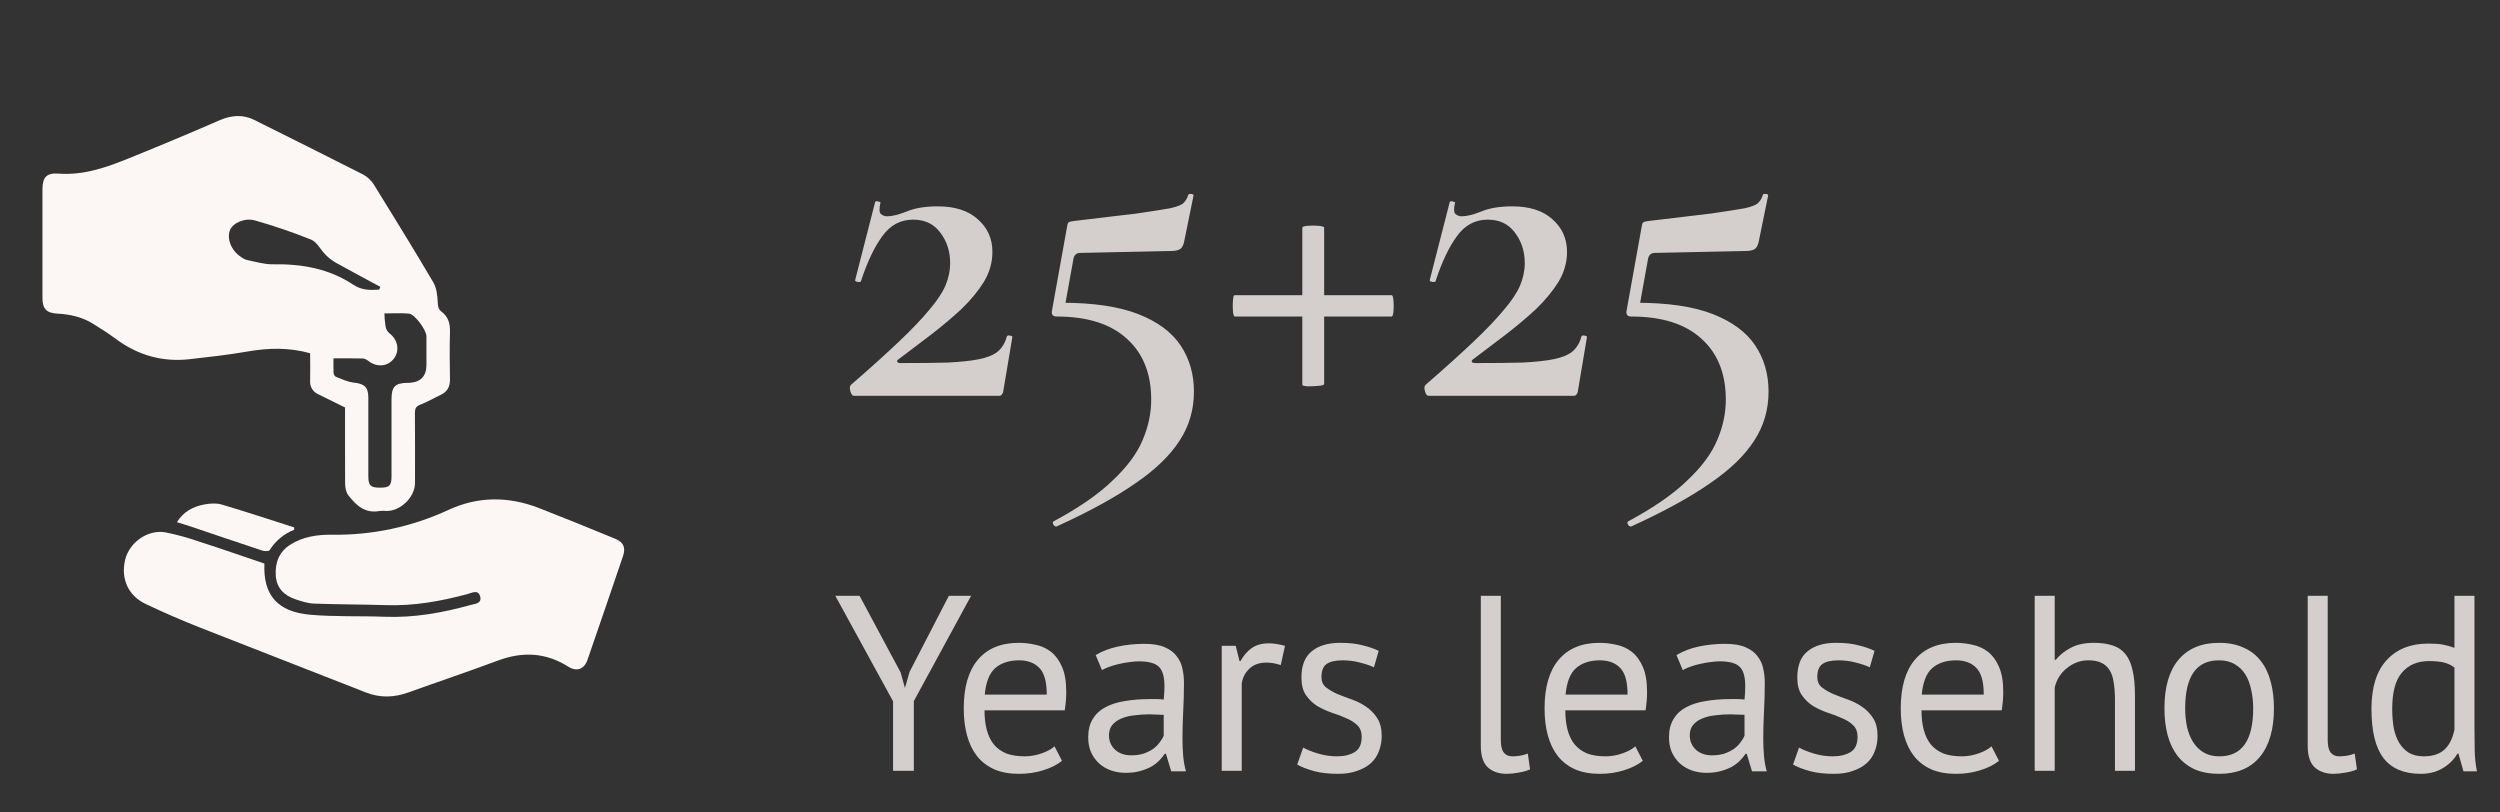 <svg width="120" height="39" viewBox="0 0 120 39" fill="none" xmlns="http://www.w3.org/2000/svg">
<rect x="0" y="0" width="120" height="39" fill="#333333" stroke="none"/>
<g clip-path="url(#clip0_115_5672)">
<path d="M16.562 19.559C16.11 19.335 15.699 19.131 15.286 18.929C15.157 18.876 15.048 18.782 14.976 18.663C14.905 18.543 14.873 18.404 14.886 18.265C14.898 17.828 14.886 17.391 14.886 16.956C13.872 16.672 12.886 16.698 11.883 16.872C10.964 17.033 10.034 17.135 9.106 17.241C7.796 17.39 6.616 17.052 5.557 16.266C5.206 16.005 4.834 15.769 4.462 15.538C3.95 15.22 3.381 15.09 2.784 15.056C2.228 15.028 2.038 14.837 2.038 14.286C2.035 12.555 2.035 10.823 2.038 9.09C2.038 8.512 2.231 8.291 2.807 8.333C4.017 8.423 5.112 8.033 6.191 7.596C7.645 7.009 9.092 6.403 10.53 5.777C11.108 5.527 11.658 5.479 12.227 5.767C13.968 6.639 15.714 7.502 17.448 8.386C17.658 8.504 17.834 8.675 17.959 8.882C18.919 10.431 19.875 11.984 20.8 13.554C20.953 13.815 20.993 14.165 21.009 14.477C21.02 14.676 21.027 14.834 21.191 14.958C21.516 15.202 21.61 15.53 21.599 15.927C21.578 16.688 21.585 17.451 21.599 18.213C21.604 18.566 21.465 18.809 21.145 18.959C20.825 19.108 20.512 19.296 20.179 19.422C19.964 19.504 19.915 19.616 19.916 19.828C19.925 20.946 19.922 22.065 19.92 23.184C19.92 23.852 19.237 24.527 18.568 24.527C18.453 24.516 18.338 24.516 18.223 24.527C17.522 24.661 17.088 24.254 16.714 23.765C16.607 23.625 16.569 23.402 16.565 23.217C16.559 21.998 16.562 20.776 16.562 19.559ZM16.006 17.201C16.006 17.412 15.999 17.653 16.011 17.893C16.013 17.931 16.024 17.968 16.042 18C16.06 18.033 16.086 18.062 16.116 18.084C16.401 18.193 16.689 18.334 16.985 18.366C17.479 18.419 17.678 18.577 17.68 19.07C17.683 20.327 17.68 21.584 17.68 22.842C17.68 23.308 17.782 23.409 18.247 23.408C18.694 23.408 18.793 23.309 18.793 22.86C18.793 21.625 18.793 20.391 18.793 19.157C18.793 18.56 18.968 18.387 19.548 18.377C19.583 18.377 19.618 18.377 19.652 18.377C20.191 18.345 20.468 18.055 20.469 17.521C20.469 17.06 20.469 16.599 20.469 16.137C20.469 15.848 19.913 15.081 19.632 15.054C19.239 15.017 18.84 15.044 18.45 15.044C18.456 15.256 18.475 15.468 18.508 15.677C18.53 15.799 18.593 15.911 18.686 15.993C19.093 16.295 19.199 16.822 18.91 17.209C18.62 17.597 18.096 17.646 17.683 17.328C17.609 17.263 17.518 17.221 17.421 17.207C16.965 17.195 16.509 17.201 16.006 17.201ZM18.2 13.902L18.259 13.771C17.555 13.39 16.847 13.014 16.146 12.624C15.96 12.519 15.789 12.39 15.638 12.24C15.394 12 15.221 11.621 14.935 11.502C14.058 11.15 13.164 10.845 12.256 10.586C11.762 10.437 11.189 10.694 11.044 11.034C10.872 11.443 11.097 12.022 11.549 12.32C11.639 12.392 11.742 12.446 11.853 12.48C12.267 12.563 12.685 12.693 13.1 12.686C14.483 12.662 15.795 12.892 16.961 13.668C17.363 13.937 17.77 13.931 18.2 13.902Z" fill="#FCF6F4"/>
<path d="M12.692 27.051C12.623 28.556 13.313 29.367 14.884 29.507C16.078 29.612 17.282 29.559 18.482 29.605C19.883 29.658 21.241 29.413 22.579 29.042C22.797 28.983 23.143 28.974 23.047 28.627C22.951 28.279 22.648 28.46 22.433 28.517C21.157 28.859 19.869 29.091 18.538 29.047C17.385 29.01 16.23 29.016 15.078 28.973C14.774 28.961 14.465 28.862 14.173 28.762C13.64 28.581 13.277 28.227 13.238 27.638C13.195 27.007 13.395 26.478 13.958 26.129C14.561 25.756 15.244 25.659 15.923 25.667C17.858 25.697 19.773 25.289 21.528 24.474C22.958 23.816 24.415 23.821 25.87 24.386C27.096 24.863 28.313 25.36 29.53 25.86C29.933 26.026 30.043 26.283 29.903 26.696C29.34 28.356 28.772 30.015 28.2 31.671C28.042 32.129 27.684 32.257 27.271 31.997C26.192 31.315 25.077 31.268 23.894 31.709C22.468 32.242 21.023 32.725 19.591 33.241C18.911 33.485 18.249 33.503 17.569 33.241C14.918 32.194 12.259 31.172 9.611 30.128C8.721 29.776 7.841 29.395 6.977 28.983C6.143 28.584 5.793 27.764 6.007 26.87C6.21 26.031 7.093 25.403 7.947 25.554C8.499 25.666 9.044 25.816 9.576 26.002C10.616 26.337 11.648 26.697 12.692 27.051Z" fill="#FCF6F4"/>
<path d="M14.12 25.429C13.632 25.619 13.219 25.962 12.943 26.407C12.907 26.466 12.699 26.464 12.591 26.428C11.455 26.056 10.322 25.666 9.189 25.283C8.971 25.208 8.75 25.146 8.492 25.065C8.807 24.553 9.277 24.312 9.817 24.212C10.084 24.163 10.385 24.142 10.638 24.217C11.805 24.562 12.96 24.945 14.12 25.315V25.429Z" fill="#FCF6F4"/>
</g>
<path opacity="0.8" d="M40.843 18.476C41.77 17.67 42.538 16.979 43.146 16.401C43.769 15.809 44.255 15.3 44.605 14.874C44.969 14.449 45.228 14.061 45.38 13.712C45.532 13.347 45.608 12.99 45.608 12.64C45.608 12.063 45.448 11.569 45.129 11.159C44.825 10.748 44.392 10.543 43.83 10.543C43.222 10.543 42.728 10.809 42.348 11.341C41.968 11.858 41.626 12.579 41.322 13.506C41.307 13.537 41.254 13.544 41.163 13.529C41.071 13.514 41.033 13.484 41.049 13.438L42.006 9.7C42.021 9.654 42.074 9.646 42.166 9.677C42.257 9.692 42.287 9.715 42.257 9.745C42.196 10.019 42.203 10.194 42.279 10.27C42.371 10.345 42.469 10.383 42.576 10.383C42.819 10.383 43.13 10.307 43.51 10.156C43.906 9.988 44.407 9.905 45.015 9.905C45.836 9.905 46.474 10.11 46.93 10.52C47.401 10.931 47.636 11.455 47.636 12.093C47.636 12.595 47.499 13.073 47.226 13.529C46.952 13.97 46.595 14.403 46.155 14.829C45.714 15.239 45.228 15.649 44.696 16.059C44.179 16.455 43.647 16.857 43.1 17.268C43.054 17.313 43.047 17.351 43.077 17.382C43.108 17.412 43.153 17.427 43.214 17.427C44.096 17.427 44.848 17.42 45.471 17.404C46.094 17.374 46.595 17.321 46.975 17.245C47.37 17.169 47.674 17.047 47.887 16.88C48.1 16.698 48.244 16.462 48.32 16.173C48.335 16.113 48.381 16.09 48.457 16.105C48.548 16.12 48.594 16.143 48.594 16.173L48.161 18.749C48.161 18.81 48.138 18.871 48.092 18.932C48.062 18.977 48.016 19 47.955 19C46.892 19 45.744 19 44.513 19C43.282 19 42.105 19 40.98 19C40.919 19 40.866 18.932 40.821 18.795C40.775 18.643 40.783 18.537 40.843 18.476ZM50.949 14.532C52.484 14.532 53.715 14.715 54.642 15.079C55.569 15.444 56.245 15.945 56.671 16.584C57.096 17.222 57.309 17.959 57.309 18.795C57.309 19.661 57.081 20.444 56.625 21.143C56.169 21.857 55.463 22.541 54.505 23.194C53.548 23.863 52.287 24.554 50.721 25.269C50.661 25.284 50.608 25.253 50.562 25.177C50.516 25.101 50.524 25.048 50.585 25.018C51.8 24.364 52.743 23.711 53.411 23.058C54.095 22.419 54.574 21.773 54.847 21.12C55.121 20.482 55.258 19.836 55.258 19.182C55.258 17.936 54.87 16.964 54.095 16.265C53.32 15.55 52.196 15.193 50.721 15.193C50.539 15.193 50.463 15.102 50.493 14.92L51.223 10.862C51.238 10.756 51.261 10.695 51.291 10.68C51.322 10.649 51.398 10.627 51.519 10.611C52.826 10.46 53.844 10.338 54.574 10.247C55.303 10.14 55.835 10.057 56.169 9.996C56.504 9.92 56.717 9.836 56.808 9.745C56.914 9.639 56.99 9.51 57.036 9.358C57.051 9.312 57.096 9.297 57.172 9.312C57.264 9.312 57.302 9.343 57.286 9.403L56.831 11.637C56.785 11.82 56.709 11.934 56.602 11.979C56.511 12.025 56.375 12.048 56.192 12.048L51.861 12.139C51.664 12.139 51.55 12.245 51.519 12.458L51.063 14.988L50.949 14.532ZM59.274 15.193C59.228 15.193 59.198 15.11 59.182 14.943C59.167 14.76 59.167 14.585 59.182 14.418C59.198 14.251 59.22 14.168 59.251 14.168H66.796C66.841 14.168 66.872 14.251 66.887 14.418C66.902 14.585 66.902 14.76 66.887 14.943C66.872 15.11 66.841 15.193 66.796 15.193H59.274ZM63.559 18.43C63.559 18.476 63.468 18.506 63.285 18.521C63.118 18.537 62.944 18.544 62.761 18.544C62.594 18.529 62.511 18.506 62.511 18.476V10.931C62.511 10.885 62.594 10.855 62.761 10.839C62.944 10.824 63.118 10.824 63.285 10.839C63.468 10.855 63.559 10.885 63.559 10.931V18.43ZM68.424 18.476C69.351 17.67 70.119 16.979 70.727 16.401C71.35 15.809 71.836 15.3 72.186 14.874C72.55 14.449 72.809 14.061 72.961 13.712C73.112 13.347 73.189 12.99 73.189 12.64C73.189 12.063 73.029 11.569 72.71 11.159C72.406 10.748 71.973 10.543 71.41 10.543C70.803 10.543 70.309 10.809 69.929 11.341C69.549 11.858 69.207 12.579 68.903 13.506C68.888 13.537 68.835 13.544 68.743 13.529C68.652 13.514 68.614 13.484 68.629 13.438L69.587 9.7C69.602 9.654 69.655 9.646 69.746 9.677C69.838 9.692 69.868 9.715 69.838 9.745C69.777 10.019 69.784 10.194 69.86 10.27C69.952 10.345 70.05 10.383 70.157 10.383C70.4 10.383 70.712 10.307 71.091 10.156C71.487 9.988 71.988 9.905 72.596 9.905C73.416 9.905 74.055 10.11 74.511 10.52C74.982 10.931 75.217 11.455 75.217 12.093C75.217 12.595 75.081 13.073 74.807 13.529C74.533 13.97 74.176 14.403 73.736 14.829C73.295 15.239 72.809 15.649 72.277 16.059C71.76 16.455 71.228 16.857 70.681 17.268C70.635 17.313 70.628 17.351 70.658 17.382C70.689 17.412 70.734 17.427 70.795 17.427C71.676 17.427 72.429 17.42 73.052 17.404C73.675 17.374 74.176 17.321 74.556 17.245C74.951 17.169 75.255 17.047 75.468 16.88C75.681 16.698 75.825 16.462 75.901 16.173C75.916 16.113 75.962 16.09 76.038 16.105C76.129 16.12 76.175 16.143 76.175 16.173L75.742 18.749C75.742 18.81 75.719 18.871 75.673 18.932C75.643 18.977 75.597 19 75.536 19C74.473 19 73.325 19 72.094 19C70.863 19 69.686 19 68.561 19C68.5 19 68.447 18.932 68.402 18.795C68.356 18.643 68.364 18.537 68.424 18.476ZM78.53 14.532C80.065 14.532 81.296 14.715 82.223 15.079C83.15 15.444 83.826 15.945 84.252 16.584C84.677 17.222 84.89 17.959 84.89 18.795C84.89 19.661 84.662 20.444 84.206 21.143C83.75 21.857 83.044 22.541 82.086 23.194C81.129 23.863 79.868 24.554 78.302 25.269C78.242 25.284 78.188 25.253 78.143 25.177C78.097 25.101 78.105 25.048 78.166 25.018C79.381 24.364 80.324 23.711 80.992 23.058C81.676 22.419 82.155 21.773 82.428 21.12C82.702 20.482 82.839 19.836 82.839 19.182C82.839 17.936 82.451 16.964 81.676 16.265C80.901 15.55 79.776 15.193 78.302 15.193C78.12 15.193 78.044 15.102 78.075 14.92L78.804 10.862C78.819 10.756 78.842 10.695 78.872 10.68C78.903 10.649 78.979 10.627 79.1 10.611C80.407 10.46 81.425 10.338 82.155 10.247C82.884 10.14 83.416 10.057 83.75 9.996C84.085 9.92 84.297 9.836 84.389 9.745C84.495 9.639 84.571 9.51 84.617 9.358C84.632 9.312 84.677 9.297 84.753 9.312C84.844 9.312 84.882 9.343 84.867 9.403L84.411 11.637C84.366 11.82 84.29 11.934 84.183 11.979C84.092 12.025 83.956 12.048 83.773 12.048L79.442 12.139C79.245 12.139 79.131 12.245 79.1 12.458L78.644 14.988L78.53 14.532Z" fill="#FCF6F4"/>
<path opacity="0.8" d="M42.868 33.664L40.096 28.6H41.26L43.228 32.272L43.432 33.004H43.444L43.66 32.248L45.544 28.6H46.612L43.864 33.652V37H42.868V33.664ZM50.976 36.52C50.736 36.712 50.432 36.864 50.064 36.976C49.704 37.088 49.32 37.144 48.912 37.144C48.456 37.144 48.06 37.072 47.724 36.928C47.388 36.776 47.112 36.564 46.896 36.292C46.68 36.012 46.52 35.68 46.416 35.296C46.312 34.912 46.26 34.48 46.26 34C46.26 32.976 46.488 32.196 46.944 31.66C47.4 31.124 48.052 30.856 48.9 30.856C49.172 30.856 49.444 30.888 49.716 30.952C49.988 31.008 50.232 31.12 50.448 31.288C50.664 31.456 50.84 31.696 50.976 32.008C51.112 32.312 51.18 32.716 51.18 33.22C51.18 33.484 51.156 33.776 51.108 34.096H47.256C47.256 34.448 47.292 34.76 47.364 35.032C47.436 35.304 47.548 35.536 47.7 35.728C47.852 35.912 48.048 36.056 48.288 36.16C48.536 36.256 48.836 36.304 49.188 36.304C49.46 36.304 49.732 36.256 50.004 36.16C50.276 36.064 50.48 35.952 50.616 35.824L50.976 36.52ZM48.912 31.696C48.44 31.696 48.06 31.82 47.772 32.068C47.492 32.316 47.324 32.74 47.268 33.34H50.244C50.244 32.732 50.128 32.308 49.896 32.068C49.664 31.82 49.336 31.696 48.912 31.696ZM52.594 31.444C52.898 31.26 53.25 31.124 53.65 31.036C54.058 30.948 54.482 30.904 54.922 30.904C55.338 30.904 55.67 30.96 55.918 31.072C56.174 31.184 56.366 31.332 56.494 31.516C56.63 31.692 56.718 31.888 56.758 32.104C56.806 32.32 56.83 32.536 56.83 32.752C56.83 33.232 56.818 33.7 56.794 34.156C56.77 34.612 56.758 35.044 56.758 35.452C56.758 35.748 56.77 36.028 56.794 36.292C56.818 36.556 56.862 36.8 56.926 37.024H56.218L55.966 36.184H55.906C55.834 36.296 55.742 36.408 55.63 36.52C55.526 36.624 55.398 36.72 55.246 36.808C55.094 36.888 54.918 36.956 54.718 37.012C54.518 37.068 54.29 37.096 54.034 37.096C53.778 37.096 53.538 37.056 53.314 36.976C53.098 36.896 52.91 36.784 52.75 36.64C52.59 36.488 52.462 36.308 52.366 36.1C52.278 35.892 52.234 35.656 52.234 35.392C52.234 35.04 52.306 34.748 52.45 34.516C52.594 34.276 52.794 34.088 53.05 33.952C53.314 33.808 53.626 33.708 53.986 33.652C54.354 33.588 54.758 33.556 55.198 33.556C55.31 33.556 55.418 33.556 55.522 33.556C55.634 33.556 55.746 33.564 55.858 33.58C55.882 33.34 55.894 33.124 55.894 32.932C55.894 32.492 55.806 32.184 55.63 32.008C55.454 31.832 55.134 31.744 54.67 31.744C54.534 31.744 54.386 31.756 54.226 31.78C54.074 31.796 53.914 31.824 53.746 31.864C53.586 31.896 53.43 31.94 53.278 31.996C53.134 32.044 53.006 32.1 52.894 32.164L52.594 31.444ZM54.298 36.256C54.522 36.256 54.722 36.228 54.898 36.172C55.074 36.108 55.226 36.032 55.354 35.944C55.482 35.848 55.586 35.744 55.666 35.632C55.754 35.52 55.818 35.412 55.858 35.308V34.312C55.746 34.304 55.63 34.3 55.51 34.3C55.398 34.292 55.286 34.288 55.174 34.288C54.926 34.288 54.682 34.304 54.442 34.336C54.21 34.36 54.002 34.412 53.818 34.492C53.642 34.564 53.498 34.668 53.386 34.804C53.282 34.932 53.23 35.096 53.23 35.296C53.23 35.576 53.33 35.808 53.53 35.992C53.73 36.168 53.986 36.256 54.298 36.256ZM61.475 31.924C61.235 31.844 61.007 31.804 60.791 31.804C60.447 31.804 60.175 31.9 59.975 32.092C59.775 32.276 59.651 32.512 59.603 32.8V37H58.643V31H59.315L59.495 31.732H59.543C59.695 31.46 59.875 31.252 60.083 31.108C60.299 30.956 60.571 30.88 60.899 30.88C61.131 30.88 61.391 30.92 61.679 31L61.475 31.924ZM65.361 35.368C65.361 35.128 65.289 34.94 65.145 34.804C65.001 34.668 64.821 34.556 64.605 34.468C64.397 34.372 64.165 34.284 63.909 34.204C63.661 34.116 63.429 34.008 63.213 33.88C63.005 33.744 62.829 33.572 62.685 33.364C62.541 33.156 62.469 32.876 62.469 32.524C62.469 31.948 62.633 31.528 62.961 31.264C63.289 30.992 63.745 30.856 64.329 30.856C64.761 30.856 65.121 30.896 65.409 30.976C65.705 31.048 65.961 31.136 66.177 31.24L65.949 32.032C65.765 31.944 65.541 31.868 65.277 31.804C65.021 31.732 64.745 31.696 64.449 31.696C64.097 31.696 63.837 31.756 63.669 31.876C63.509 31.996 63.429 32.204 63.429 32.5C63.429 32.708 63.501 32.872 63.645 32.992C63.789 33.104 63.965 33.208 64.173 33.304C64.389 33.392 64.621 33.48 64.869 33.568C65.125 33.656 65.357 33.772 65.565 33.916C65.781 34.06 65.961 34.244 66.105 34.468C66.249 34.684 66.321 34.972 66.321 35.332C66.321 35.588 66.277 35.828 66.189 36.052C66.109 36.276 65.981 36.468 65.805 36.628C65.629 36.788 65.409 36.912 65.145 37C64.889 37.096 64.585 37.144 64.233 37.144C63.777 37.144 63.389 37.1 63.069 37.012C62.749 36.924 62.481 36.82 62.265 36.7L62.553 35.884C62.737 35.988 62.977 36.084 63.273 36.172C63.569 36.26 63.869 36.304 64.173 36.304C64.517 36.304 64.801 36.236 65.025 36.1C65.249 35.964 65.361 35.72 65.361 35.368ZM72.039 35.524C72.039 35.804 72.087 36.004 72.183 36.124C72.279 36.244 72.415 36.304 72.591 36.304C72.695 36.304 72.807 36.296 72.927 36.28C73.047 36.264 73.183 36.228 73.335 36.172L73.443 36.928C73.315 36.992 73.135 37.044 72.903 37.084C72.679 37.124 72.483 37.144 72.315 37.144C71.955 37.144 71.659 37.044 71.427 36.844C71.195 36.636 71.079 36.288 71.079 35.8V28.6H72.039V35.524ZM78.855 36.52C78.615 36.712 78.311 36.864 77.943 36.976C77.583 37.088 77.199 37.144 76.791 37.144C76.335 37.144 75.939 37.072 75.603 36.928C75.267 36.776 74.991 36.564 74.775 36.292C74.559 36.012 74.399 35.68 74.295 35.296C74.191 34.912 74.139 34.48 74.139 34C74.139 32.976 74.367 32.196 74.823 31.66C75.279 31.124 75.931 30.856 76.779 30.856C77.051 30.856 77.323 30.888 77.595 30.952C77.867 31.008 78.111 31.12 78.327 31.288C78.543 31.456 78.719 31.696 78.855 32.008C78.991 32.312 79.059 32.716 79.059 33.22C79.059 33.484 79.035 33.776 78.987 34.096H75.135C75.135 34.448 75.171 34.76 75.243 35.032C75.315 35.304 75.427 35.536 75.579 35.728C75.731 35.912 75.927 36.056 76.167 36.16C76.415 36.256 76.715 36.304 77.067 36.304C77.339 36.304 77.611 36.256 77.883 36.16C78.155 36.064 78.359 35.952 78.495 35.824L78.855 36.52ZM76.791 31.696C76.319 31.696 75.939 31.82 75.651 32.068C75.371 32.316 75.203 32.74 75.147 33.34H78.123C78.123 32.732 78.007 32.308 77.775 32.068C77.543 31.82 77.215 31.696 76.791 31.696ZM80.472 31.444C80.776 31.26 81.129 31.124 81.528 31.036C81.936 30.948 82.361 30.904 82.8 30.904C83.216 30.904 83.549 30.96 83.796 31.072C84.052 31.184 84.245 31.332 84.373 31.516C84.508 31.692 84.597 31.888 84.636 32.104C84.684 32.32 84.709 32.536 84.709 32.752C84.709 33.232 84.697 33.7 84.672 34.156C84.648 34.612 84.636 35.044 84.636 35.452C84.636 35.748 84.648 36.028 84.672 36.292C84.697 36.556 84.74 36.8 84.805 37.024H84.097L83.844 36.184H83.784C83.713 36.296 83.621 36.408 83.508 36.52C83.404 36.624 83.276 36.72 83.124 36.808C82.972 36.888 82.796 36.956 82.597 37.012C82.397 37.068 82.168 37.096 81.912 37.096C81.656 37.096 81.416 37.056 81.192 36.976C80.977 36.896 80.788 36.784 80.629 36.64C80.469 36.488 80.341 36.308 80.245 36.1C80.156 35.892 80.112 35.656 80.112 35.392C80.112 35.04 80.184 34.748 80.329 34.516C80.472 34.276 80.672 34.088 80.928 33.952C81.192 33.808 81.504 33.708 81.865 33.652C82.233 33.588 82.636 33.556 83.076 33.556C83.189 33.556 83.296 33.556 83.4 33.556C83.513 33.556 83.624 33.564 83.737 33.58C83.76 33.34 83.772 33.124 83.772 32.932C83.772 32.492 83.684 32.184 83.508 32.008C83.332 31.832 83.013 31.744 82.549 31.744C82.412 31.744 82.264 31.756 82.105 31.78C81.953 31.796 81.793 31.824 81.624 31.864C81.465 31.896 81.308 31.94 81.156 31.996C81.013 32.044 80.885 32.1 80.772 32.164L80.472 31.444ZM82.177 36.256C82.4 36.256 82.6 36.228 82.776 36.172C82.953 36.108 83.105 36.032 83.233 35.944C83.361 35.848 83.465 35.744 83.544 35.632C83.632 35.52 83.697 35.412 83.737 35.308V34.312C83.624 34.304 83.508 34.3 83.388 34.3C83.276 34.292 83.165 34.288 83.052 34.288C82.805 34.288 82.561 34.304 82.32 34.336C82.088 34.36 81.88 34.412 81.697 34.492C81.52 34.564 81.376 34.668 81.264 34.804C81.16 34.932 81.109 35.096 81.109 35.296C81.109 35.576 81.209 35.808 81.409 35.992C81.609 36.168 81.865 36.256 82.177 36.256ZM89.162 35.368C89.162 35.128 89.09 34.94 88.946 34.804C88.802 34.668 88.622 34.556 88.406 34.468C88.198 34.372 87.966 34.284 87.71 34.204C87.462 34.116 87.23 34.008 87.014 33.88C86.806 33.744 86.63 33.572 86.486 33.364C86.342 33.156 86.27 32.876 86.27 32.524C86.27 31.948 86.434 31.528 86.762 31.264C87.09 30.992 87.546 30.856 88.13 30.856C88.562 30.856 88.922 30.896 89.21 30.976C89.506 31.048 89.762 31.136 89.978 31.24L89.75 32.032C89.566 31.944 89.342 31.868 89.078 31.804C88.822 31.732 88.546 31.696 88.25 31.696C87.898 31.696 87.638 31.756 87.47 31.876C87.31 31.996 87.23 32.204 87.23 32.5C87.23 32.708 87.302 32.872 87.446 32.992C87.59 33.104 87.766 33.208 87.974 33.304C88.19 33.392 88.422 33.48 88.67 33.568C88.926 33.656 89.158 33.772 89.366 33.916C89.582 34.06 89.762 34.244 89.906 34.468C90.05 34.684 90.122 34.972 90.122 35.332C90.122 35.588 90.078 35.828 89.99 36.052C89.91 36.276 89.782 36.468 89.606 36.628C89.43 36.788 89.21 36.912 88.946 37C88.69 37.096 88.386 37.144 88.034 37.144C87.578 37.144 87.19 37.1 86.87 37.012C86.55 36.924 86.282 36.82 86.066 36.7L86.354 35.884C86.538 35.988 86.778 36.084 87.074 36.172C87.37 36.26 87.67 36.304 87.974 36.304C88.318 36.304 88.602 36.236 88.826 36.1C89.05 35.964 89.162 35.72 89.162 35.368ZM95.952 36.52C95.712 36.712 95.408 36.864 95.04 36.976C94.68 37.088 94.296 37.144 93.888 37.144C93.432 37.144 93.036 37.072 92.7 36.928C92.364 36.776 92.088 36.564 91.872 36.292C91.656 36.012 91.496 35.68 91.392 35.296C91.288 34.912 91.236 34.48 91.236 34C91.236 32.976 91.464 32.196 91.92 31.66C92.376 31.124 93.028 30.856 93.876 30.856C94.148 30.856 94.42 30.888 94.692 30.952C94.964 31.008 95.208 31.12 95.424 31.288C95.64 31.456 95.816 31.696 95.952 32.008C96.088 32.312 96.156 32.716 96.156 33.22C96.156 33.484 96.132 33.776 96.084 34.096H92.232C92.232 34.448 92.268 34.76 92.34 35.032C92.412 35.304 92.524 35.536 92.676 35.728C92.828 35.912 93.024 36.056 93.264 36.16C93.512 36.256 93.812 36.304 94.164 36.304C94.436 36.304 94.708 36.256 94.98 36.16C95.252 36.064 95.456 35.952 95.592 35.824L95.952 36.52ZM93.888 31.696C93.416 31.696 93.036 31.82 92.748 32.068C92.468 32.316 92.3 32.74 92.244 33.34H95.22C95.22 32.732 95.104 32.308 94.872 32.068C94.64 31.82 94.312 31.696 93.888 31.696ZM101.518 37V33.58C101.518 33.268 101.498 32.996 101.458 32.764C101.426 32.524 101.362 32.328 101.266 32.176C101.17 32.016 101.038 31.896 100.87 31.816C100.71 31.736 100.498 31.696 100.234 31.696C99.858 31.696 99.518 31.82 99.214 32.068C98.91 32.308 98.714 32.62 98.626 33.004V37H97.666V28.6H98.626V31.672H98.674C98.882 31.424 99.13 31.228 99.418 31.084C99.714 30.932 100.078 30.856 100.51 30.856C100.846 30.856 101.138 30.896 101.386 30.976C101.634 31.048 101.838 31.18 101.998 31.372C102.166 31.564 102.286 31.824 102.358 32.152C102.438 32.472 102.478 32.88 102.478 33.376V37H101.518ZM103.893 34C103.893 32.984 104.117 32.208 104.565 31.672C105.021 31.128 105.673 30.856 106.521 30.856C106.969 30.856 107.357 30.932 107.685 31.084C108.021 31.228 108.297 31.44 108.513 31.72C108.729 31.992 108.889 32.324 108.993 32.716C109.097 33.1 109.149 33.528 109.149 34C109.149 35.016 108.921 35.796 108.465 36.34C108.017 36.876 107.369 37.144 106.521 37.144C106.073 37.144 105.681 37.072 105.345 36.928C105.017 36.776 104.745 36.564 104.529 36.292C104.313 36.012 104.153 35.68 104.049 35.296C103.945 34.904 103.893 34.472 103.893 34ZM104.889 34C104.889 34.304 104.917 34.596 104.973 34.876C105.037 35.156 105.133 35.4 105.261 35.608C105.389 35.816 105.557 35.984 105.765 36.112C105.973 36.24 106.225 36.304 106.521 36.304C107.609 36.312 108.153 35.544 108.153 34C108.153 33.688 108.121 33.392 108.057 33.112C108.001 32.832 107.909 32.588 107.781 32.38C107.653 32.172 107.485 32.008 107.277 31.888C107.069 31.76 106.817 31.696 106.521 31.696C105.433 31.688 104.889 32.456 104.889 34ZM111.73 35.524C111.73 35.804 111.778 36.004 111.874 36.124C111.97 36.244 112.106 36.304 112.282 36.304C112.386 36.304 112.498 36.296 112.618 36.28C112.738 36.264 112.874 36.228 113.026 36.172L113.134 36.928C113.006 36.992 112.826 37.044 112.594 37.084C112.37 37.124 112.174 37.144 112.006 37.144C111.646 37.144 111.35 37.044 111.118 36.844C110.886 36.636 110.77 36.288 110.77 35.8V28.6H111.73V35.524ZM118.774 34.936C118.774 35.344 118.778 35.716 118.786 36.052C118.794 36.38 118.83 36.704 118.894 37.024H118.246L118.006 36.172H117.958C117.798 36.452 117.566 36.684 117.262 36.868C116.958 37.052 116.602 37.144 116.194 37.144C115.394 37.144 114.798 36.892 114.406 36.388C114.022 35.884 113.83 35.096 113.83 34.024C113.83 33 114.07 32.224 114.55 31.696C115.038 31.16 115.706 30.892 116.554 30.892C116.85 30.892 117.082 30.908 117.25 30.94C117.426 30.972 117.614 31.024 117.814 31.096V28.6H118.774V34.936ZM116.35 36.304C116.758 36.304 117.082 36.2 117.322 35.992C117.562 35.776 117.726 35.452 117.814 35.02V32.044C117.67 31.932 117.506 31.852 117.322 31.804C117.138 31.756 116.894 31.732 116.59 31.732C116.038 31.732 115.606 31.916 115.294 32.284C114.982 32.644 114.826 33.224 114.826 34.024C114.826 34.352 114.85 34.656 114.898 34.936C114.954 35.216 115.042 35.456 115.162 35.656C115.282 35.856 115.438 36.016 115.63 36.136C115.83 36.248 116.07 36.304 116.35 36.304Z" fill="#FCF6F4"/>
<defs>
<clipPath id="clip0_115_5672">
<rect width="32" height="32" fill="white" transform="translate(0 3.5)"/>
</clipPath>
</defs>
</svg>
